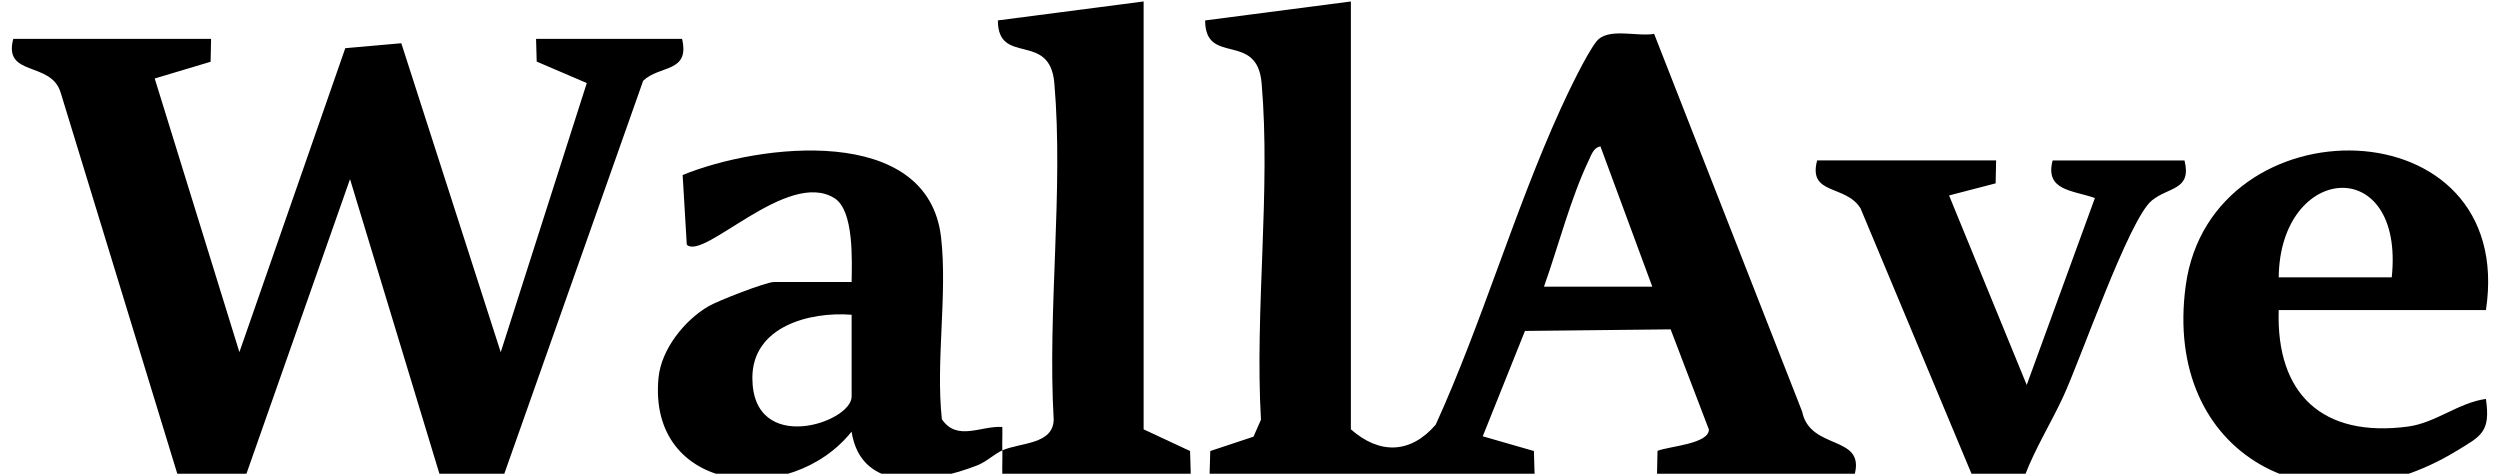 <?xml version="1.0" encoding="UTF-8"?>
<svg id="Layer_1" data-name="Layer 1" xmlns="http://www.w3.org/2000/svg" viewBox="0 0 2000 379">
  <path d="M1080.7,1.15v342.31c22.99,20.26,47.75,19.59,67.86-3.71,37.08-81.49,62.98-171.45,99.87-252.5,6.07-13.34,20.42-43.36,28.59-53.92,9.07-11.71,32.38-3.74,46.29-6.23l118.39,302.11c6.25,31.18,49.9,18.5,42.17,49.79h-158.25l.39-18.33c9.19-3.69,41.05-5.44,41.11-17.02l-30.62-80.17-116.53,1.27-33.77,84.28,40.93,11.79.53,18.18h-259.98l.53-18.18,34.58-11.48,5.98-13.57c-5.05-86.96,7.94-183.51.51-269.3-3.61-41.72-45.17-13.46-45.17-50.13l116.6-15.17ZM1321.84,229.35l-41.49-112.23c-5.55.94-7.3,6.86-9.38,11.22-14.36,29.99-24.49,69.27-35.79,101.01h86.66Z"/>
  <path d="M168.87,31.08l-.39,18.33-44.71,13.38,67.75,218.91,84.71-243.16,44.82-3.96,79.54,247.18,68.84-215.33-40.07-17.16-.51-18.19h116.8c6.42,27.26-17.91,20.84-31.12,33.53l-111.63,315.92-51.35-1.47-71.53-235.78-82.88,235.74-54.27,3.34L48.48,73.92C40.69,48.64,2.4,61.76,10.62,31.08h158.25Z"/>
  <path d="M801.87,360.29c14.48-6.4,40.51-4.44,41.09-24.53-5.05-86.95,7.94-183.51.51-269.3-3.61-41.72-45.17-13.46-45.17-50.13l116.6-15.17v342.31l37.16,17.35.53,18.2h-150.75c-.16-6.21.22-12.49.02-18.72-6.51,2.88-12.31,8.93-20,11.96-36.41,14.3-92.74,23.3-100.61-26.92-49.05,61.2-163.23,49.69-154.45-43.04,2.15-22.76,20.77-46.17,40.17-57.39,7.56-4.37,45.84-19.29,52.15-19.29h62.17c.24-16.86,2.02-57-13.56-66.96-37.56-24.01-104.93,50.34-118.31,37.05l-3.3-55.69c61.14-25.03,196.4-41.41,206.76,50.05,5.15,45.46-4.38,98.92.61,145.3,12.16,18.03,31.42,5.01,48.36,6.21.2,6.21-.19,12.5,0,18.72ZM681.3,251.8c-34.09-2.64-79.43,9.62-79.41,50.5.02,62.32,79.41,35.95,79.41,14.96v-65.47Z"/>
  <path d="M1988.76,248.06h-165.79c-2.2,67.39,35.21,102.21,103.3,93.21,22.29-2.95,40.64-19.19,62.47-22.12,3.91,26.83-4.02,29.7-23.83,41.77-112.06,68.28-234.9,3.67-216.32-132.47,20.34-148.97,265.05-145.32,240.17,19.61ZM1913.4,221.87c10.42-99.48-89.42-91.35-90.43,0h90.43Z"/>
  <path d="M1596.9,128.35l-.39,18.33-37.25,9.68,62.12,151.6,54.54-149.54c-18.2-6.36-40.09-5.89-33.82-30.07h105.5c5.98,23.97-12.74,21.05-26.14,32.04-18.42,15.12-56.84,126.84-71.16,157.54-9.79,20.98-22.15,40.8-30.42,62.49l-41.32,1.81-90.09-215.45c-11.73-19.4-42.28-10.25-34.76-38.44h143.18Z"/>
</svg>
